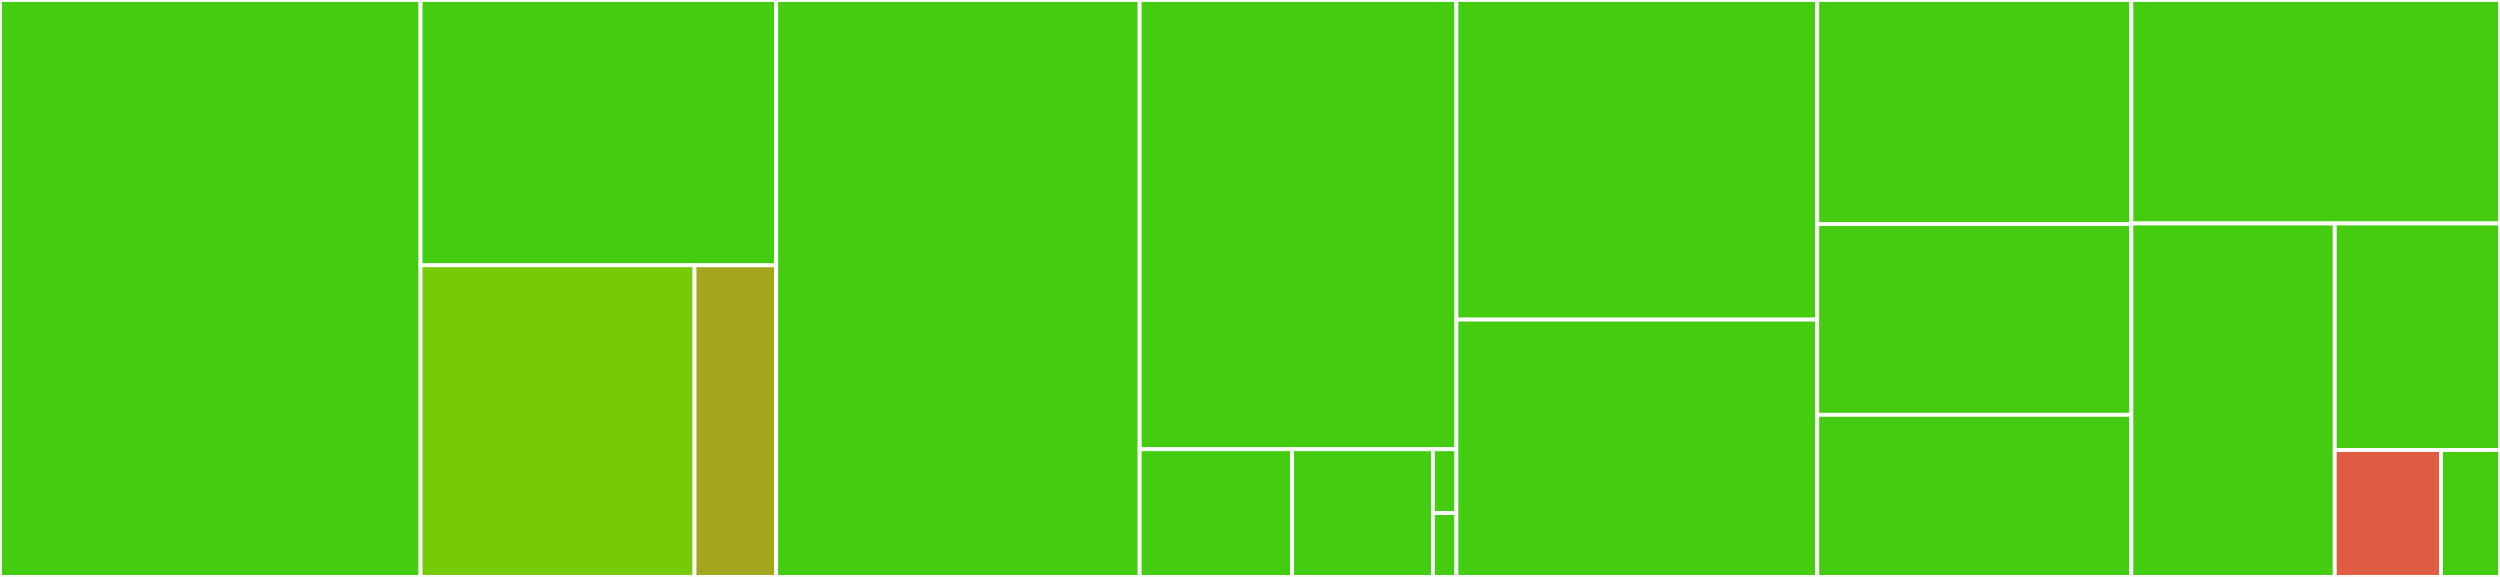 <svg baseProfile="full" width="650" height="150" viewBox="0 0 650 150" version="1.1"
xmlns="http://www.w3.org/2000/svg" xmlns:ev="http://www.w3.org/2001/xml-events"
xmlns:xlink="http://www.w3.org/1999/xlink">

<rect x="0" y="0" width="650" height="150" fill="#333333" stroke="none"/>

<style>rect.s{mask:url(#mask);}</style>
<defs>
  <pattern id="white" width="4" height="4" patternUnits="userSpaceOnUse" patternTransform="rotate(45)">
    <rect width="2" height="2" transform="translate(0,0)" fill="white"></rect>
  </pattern>
  <mask id="mask">
    <rect x="0" y="0" width="100%" height="100%" fill="url(#white)"></rect>
  </mask>
</defs>

<rect x="0" y="0" width="109.346" height="150.0" fill="#4c1" stroke="white" stroke-width="1" class=" tooltipped" data-content="utils/SafeDriveService/SafeFilesCollection.ts"><title>utils/SafeDriveService/SafeFilesCollection.ts</title></rect>
<rect x="109.346" y="0" width="92.471" height="68.978" fill="#4c1" stroke="white" stroke-width="1" class=" tooltipped" data-content="utils/SafeDriveService/SafeCommentsCollection.ts"><title>utils/SafeDriveService/SafeCommentsCollection.ts</title></rect>
<rect x="109.346" y="68.978" width="71.228" height="81.022" fill="#74cb06" stroke="white" stroke-width="1" class=" tooltipped" data-content="utils/SafeDriveService/SafeDrivesCollection.ts"><title>utils/SafeDriveService/SafeDrivesCollection.ts</title></rect>
<rect x="180.574" y="68.978" width="21.243" height="81.022" fill="#a4a61d" stroke="white" stroke-width="1" class=" tooltipped" data-content="utils/SafeDriveService/stringifyFields.ts"><title>utils/SafeDriveService/stringifyFields.ts</title></rect>
<rect x="201.817" y="0" width="94.496" height="150.0" fill="#4c1" stroke="white" stroke-width="1" class=" tooltipped" data-content="utils/DriveBackedValue.ts"><title>utils/DriveBackedValue.ts</title></rect>
<rect x="296.314" y="0" width="82.347" height="116.803" fill="#4c1" stroke="white" stroke-width="1" class=" tooltipped" data-content="utils/MoveState.ts"><title>utils/MoveState.ts</title></rect>
<rect x="296.314" y="116.803" width="39.648" height="33.197" fill="#4c1" stroke="white" stroke-width="1" class=" tooltipped" data-content="utils/paginationHelper.ts"><title>utils/paginationHelper.ts</title></rect>
<rect x="335.962" y="116.803" width="36.599" height="33.197" fill="#4c1" stroke="white" stroke-width="1" class=" tooltipped" data-content="utils/SafeDriveService.ts"><title>utils/SafeDriveService.ts</title></rect>
<rect x="372.561" y="116.803" width="6.1" height="16.598" fill="#4c1" stroke="white" stroke-width="1" class=" tooltipped" data-content="utils/DeepKeyof.ts"><title>utils/DeepKeyof.ts</title></rect>
<rect x="372.561" y="133.402" width="6.1" height="16.598" fill="#4c1" stroke="white" stroke-width="1" class=" tooltipped" data-content="utils/DeepPick.ts"><title>utils/DeepPick.ts</title></rect>
<rect x="378.66" y="0" width="93.821" height="83.094" fill="#4c1" stroke="white" stroke-width="1" class=" tooltipped" data-content="move/folderManagement.ts"><title>move/folderManagement.ts</title></rect>
<rect x="378.66" y="83.094" width="93.821" height="66.906" fill="#4c1" stroke="white" stroke-width="1" class=" tooltipped" data-content="move/moveFile.ts"><title>move/moveFile.ts</title></rect>
<rect x="472.482" y="0" width="81.672" height="58.264" fill="#4c1" stroke="white" stroke-width="1" class=" tooltipped" data-content="move/moveFolder.ts"><title>move/moveFolder.ts</title></rect>
<rect x="472.482" y="58.264" width="81.672" height="49.587" fill="#4c1" stroke="white" stroke-width="1" class=" tooltipped" data-content="move/copyFileComments.ts"><title>move/copyFileComments.ts</title></rect>
<rect x="472.482" y="107.851" width="81.672" height="42.149" fill="#4c1" stroke="white" stroke-width="1" class=" tooltipped" data-content="move/resolveDestinationFolder.ts"><title>move/resolveDestinationFolder.ts</title></rect>
<rect x="554.154" y="0" width="95.846" height="58.099" fill="#4c1" stroke="white" stroke-width="1" class=" tooltipped" data-content="move.ts"><title>move.ts</title></rect>
<rect x="554.154" y="58.099" width="52.881" height="91.901" fill="#4c1" stroke="white" stroke-width="1" class=" tooltipped" data-content="listFolders.ts"><title>listFolders.ts</title></rect>
<rect x="607.034" y="58.099" width="42.966" height="58.911" fill="#4c1" stroke="white" stroke-width="1" class=" tooltipped" data-content="listSharedDrives.ts"><title>listSharedDrives.ts</title></rect>
<rect x="607.034" y="117.01" width="27.621" height="32.99" fill="#e05d44" stroke="white" stroke-width="1" class=" tooltipped" data-content="index.ts"><title>index.ts</title></rect>
<rect x="634.655" y="117.01" width="15.345" height="32.99" fill="#4c1" stroke="white" stroke-width="1" class=" tooltipped" data-content="doGet.ts"><title>doGet.ts</title></rect>
</svg>